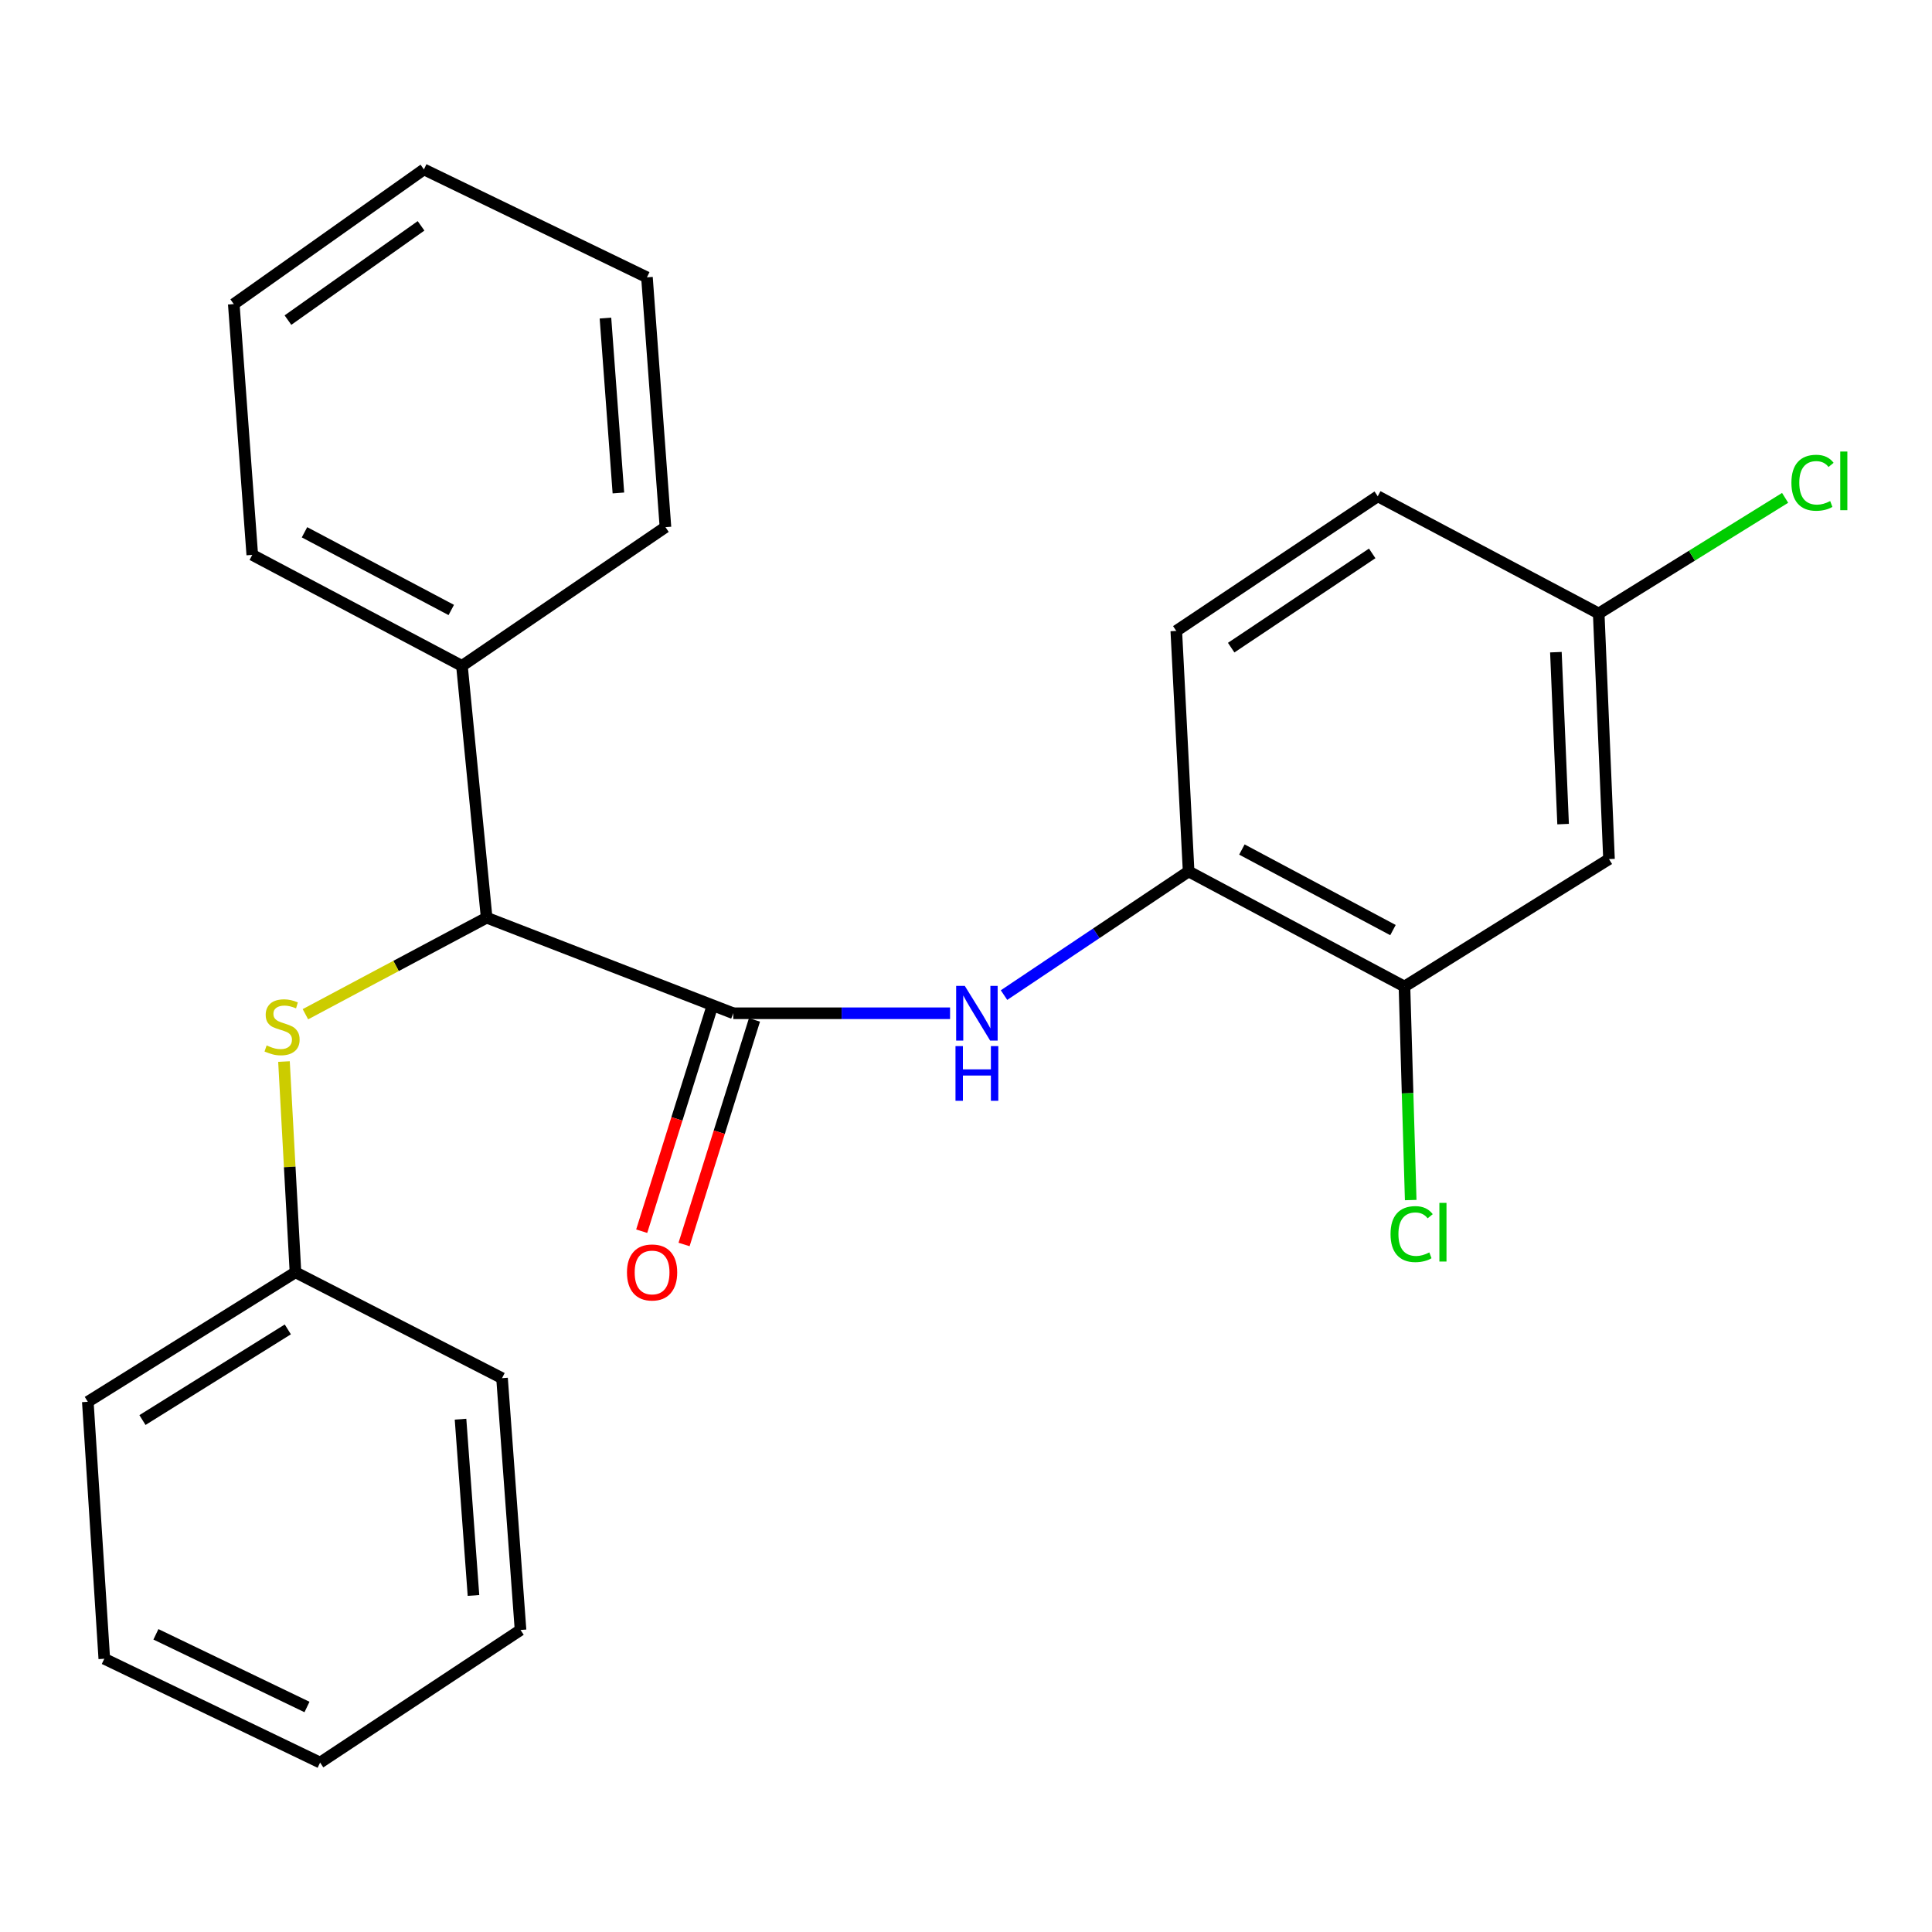 <?xml version='1.0' encoding='iso-8859-1'?>
<svg version='1.1' baseProfile='full'
              xmlns='http://www.w3.org/2000/svg'
                      xmlns:rdkit='http://www.rdkit.org/xml'
                      xmlns:xlink='http://www.w3.org/1999/xlink'
                  xml:space='preserve'
width='1000px' height='1000px' viewBox='0 0 1000 1000'>
<!-- END OF HEADER -->
<rect style='opacity:1.0;fill:#FFFFFF;stroke:none' width='1000' height='1000' x='0' y='0'> </rect>
<path class='bond-0' d='M 379.548,524.463 L 435.649,524.463' style='fill:none;fill-rule:evenodd;stroke:#000000;stroke-width:6px;stroke-linecap:butt;stroke-linejoin:miter;stroke-opacity:1' />
<path class='bond-0' d='M 435.649,524.463 L 491.751,524.463' style='fill:none;fill-rule:evenodd;stroke:#0000FF;stroke-width:6px;stroke-linecap:butt;stroke-linejoin:miter;stroke-opacity:1' />
<path class='bond-1' d='M 379.548,524.463 L 251.884,474.988' style='fill:none;fill-rule:evenodd;stroke:#000000;stroke-width:6px;stroke-linecap:butt;stroke-linejoin:miter;stroke-opacity:1' />
<path class='bond-6' d='M 368.584,521.026 L 350.363,579.146' style='fill:none;fill-rule:evenodd;stroke:#000000;stroke-width:6px;stroke-linecap:butt;stroke-linejoin:miter;stroke-opacity:1' />
<path class='bond-6' d='M 350.363,579.146 L 332.143,637.267' style='fill:none;fill-rule:evenodd;stroke:#FF0000;stroke-width:6px;stroke-linecap:butt;stroke-linejoin:miter;stroke-opacity:1' />
<path class='bond-6' d='M 390.513,527.9 L 372.293,586.021' style='fill:none;fill-rule:evenodd;stroke:#000000;stroke-width:6px;stroke-linecap:butt;stroke-linejoin:miter;stroke-opacity:1' />
<path class='bond-6' d='M 372.293,586.021 L 354.072,644.142' style='fill:none;fill-rule:evenodd;stroke:#FF0000;stroke-width:6px;stroke-linecap:butt;stroke-linejoin:miter;stroke-opacity:1' />
<path class='bond-2' d='M 519.68,515.061 L 567.454,483.061' style='fill:none;fill-rule:evenodd;stroke:#0000FF;stroke-width:6px;stroke-linecap:butt;stroke-linejoin:miter;stroke-opacity:1' />
<path class='bond-2' d='M 567.454,483.061 L 615.229,451.061' style='fill:none;fill-rule:evenodd;stroke:#000000;stroke-width:6px;stroke-linecap:butt;stroke-linejoin:miter;stroke-opacity:1' />
<path class='bond-4' d='M 251.884,474.988 L 204.982,499.974' style='fill:none;fill-rule:evenodd;stroke:#000000;stroke-width:6px;stroke-linecap:butt;stroke-linejoin:miter;stroke-opacity:1' />
<path class='bond-4' d='M 204.982,499.974 L 158.08,524.961' style='fill:none;fill-rule:evenodd;stroke:#CCCC00;stroke-width:6px;stroke-linecap:butt;stroke-linejoin:miter;stroke-opacity:1' />
<path class='bond-7' d='M 251.884,474.988 L 239.103,344.655' style='fill:none;fill-rule:evenodd;stroke:#000000;stroke-width:6px;stroke-linecap:butt;stroke-linejoin:miter;stroke-opacity:1' />
<path class='bond-3' d='M 615.229,451.061 L 726.946,510.623' style='fill:none;fill-rule:evenodd;stroke:#000000;stroke-width:6px;stroke-linecap:butt;stroke-linejoin:miter;stroke-opacity:1' />
<path class='bond-3' d='M 642.798,439.716 L 721.001,481.409' style='fill:none;fill-rule:evenodd;stroke:#000000;stroke-width:6px;stroke-linecap:butt;stroke-linejoin:miter;stroke-opacity:1' />
<path class='bond-8' d='M 615.229,451.061 L 608.845,326.563' style='fill:none;fill-rule:evenodd;stroke:#000000;stroke-width:6px;stroke-linecap:butt;stroke-linejoin:miter;stroke-opacity:1' />
<path class='bond-5' d='M 726.946,510.623 L 832.817,444.665' style='fill:none;fill-rule:evenodd;stroke:#000000;stroke-width:6px;stroke-linecap:butt;stroke-linejoin:miter;stroke-opacity:1' />
<path class='bond-10' d='M 726.946,510.623 L 728.561,565.886' style='fill:none;fill-rule:evenodd;stroke:#000000;stroke-width:6px;stroke-linecap:butt;stroke-linejoin:miter;stroke-opacity:1' />
<path class='bond-10' d='M 728.561,565.886 L 730.176,621.149' style='fill:none;fill-rule:evenodd;stroke:#00CC00;stroke-width:6px;stroke-linecap:butt;stroke-linejoin:miter;stroke-opacity:1' />
<path class='bond-11' d='M 146.986,549.459 L 149.96,603.998' style='fill:none;fill-rule:evenodd;stroke:#CCCC00;stroke-width:6px;stroke-linecap:butt;stroke-linejoin:miter;stroke-opacity:1' />
<path class='bond-11' d='M 149.96,603.998 L 152.934,658.537' style='fill:none;fill-rule:evenodd;stroke:#000000;stroke-width:6px;stroke-linecap:butt;stroke-linejoin:miter;stroke-opacity:1' />
<path class='bond-25' d='M 832.817,444.665 L 827.493,317.536' style='fill:none;fill-rule:evenodd;stroke:#000000;stroke-width:6px;stroke-linecap:butt;stroke-linejoin:miter;stroke-opacity:1' />
<path class='bond-25' d='M 809.056,426.557 L 805.329,337.567' style='fill:none;fill-rule:evenodd;stroke:#000000;stroke-width:6px;stroke-linecap:butt;stroke-linejoin:miter;stroke-opacity:1' />
<path class='bond-14' d='M 239.103,344.655 L 130.577,287.2' style='fill:none;fill-rule:evenodd;stroke:#000000;stroke-width:6px;stroke-linecap:butt;stroke-linejoin:miter;stroke-opacity:1' />
<path class='bond-14' d='M 233.577,315.725 L 157.609,275.507' style='fill:none;fill-rule:evenodd;stroke:#000000;stroke-width:6px;stroke-linecap:butt;stroke-linejoin:miter;stroke-opacity:1' />
<path class='bond-15' d='M 239.103,344.655 L 344.437,272.849' style='fill:none;fill-rule:evenodd;stroke:#000000;stroke-width:6px;stroke-linecap:butt;stroke-linejoin:miter;stroke-opacity:1' />
<path class='bond-12' d='M 608.845,326.563 L 713.119,256.876' style='fill:none;fill-rule:evenodd;stroke:#000000;stroke-width:6px;stroke-linecap:butt;stroke-linejoin:miter;stroke-opacity:1' />
<path class='bond-12' d='M 637.255,335.218 L 710.247,286.437' style='fill:none;fill-rule:evenodd;stroke:#000000;stroke-width:6px;stroke-linecap:butt;stroke-linejoin:miter;stroke-opacity:1' />
<path class='bond-9' d='M 827.493,317.536 L 713.119,256.876' style='fill:none;fill-rule:evenodd;stroke:#000000;stroke-width:6px;stroke-linecap:butt;stroke-linejoin:miter;stroke-opacity:1' />
<path class='bond-13' d='M 827.493,317.536 L 875.734,287.613' style='fill:none;fill-rule:evenodd;stroke:#000000;stroke-width:6px;stroke-linecap:butt;stroke-linejoin:miter;stroke-opacity:1' />
<path class='bond-13' d='M 875.734,287.613 L 923.975,257.689' style='fill:none;fill-rule:evenodd;stroke:#00CC00;stroke-width:6px;stroke-linecap:butt;stroke-linejoin:miter;stroke-opacity:1' />
<path class='bond-16' d='M 152.934,658.537 L 45.455,725.568' style='fill:none;fill-rule:evenodd;stroke:#000000;stroke-width:6px;stroke-linecap:butt;stroke-linejoin:miter;stroke-opacity:1' />
<path class='bond-16' d='M 148.973,688.092 L 73.738,735.014' style='fill:none;fill-rule:evenodd;stroke:#000000;stroke-width:6px;stroke-linecap:butt;stroke-linejoin:miter;stroke-opacity:1' />
<path class='bond-17' d='M 152.934,658.537 L 259.851,713.336' style='fill:none;fill-rule:evenodd;stroke:#000000;stroke-width:6px;stroke-linecap:butt;stroke-linejoin:miter;stroke-opacity:1' />
<path class='bond-18' d='M 130.577,287.2 L 121.001,157.39' style='fill:none;fill-rule:evenodd;stroke:#000000;stroke-width:6px;stroke-linecap:butt;stroke-linejoin:miter;stroke-opacity:1' />
<path class='bond-19' d='M 344.437,272.849 L 334.861,143.55' style='fill:none;fill-rule:evenodd;stroke:#000000;stroke-width:6px;stroke-linecap:butt;stroke-linejoin:miter;stroke-opacity:1' />
<path class='bond-19' d='M 320.082,255.151 L 313.379,164.642' style='fill:none;fill-rule:evenodd;stroke:#000000;stroke-width:6px;stroke-linecap:butt;stroke-linejoin:miter;stroke-opacity:1' />
<path class='bond-20' d='M 45.455,725.568 L 53.983,858.57' style='fill:none;fill-rule:evenodd;stroke:#000000;stroke-width:6px;stroke-linecap:butt;stroke-linejoin:miter;stroke-opacity:1' />
<path class='bond-21' d='M 259.851,713.336 L 269.427,843.67' style='fill:none;fill-rule:evenodd;stroke:#000000;stroke-width:6px;stroke-linecap:butt;stroke-linejoin:miter;stroke-opacity:1' />
<path class='bond-21' d='M 238.367,734.57 L 245.07,825.804' style='fill:none;fill-rule:evenodd;stroke:#000000;stroke-width:6px;stroke-linecap:butt;stroke-linejoin:miter;stroke-opacity:1' />
<path class='bond-24' d='M 121.001,157.39 L 219.415,87.691' style='fill:none;fill-rule:evenodd;stroke:#000000;stroke-width:6px;stroke-linecap:butt;stroke-linejoin:miter;stroke-opacity:1' />
<path class='bond-24' d='M 149.046,165.69 L 217.936,116.9' style='fill:none;fill-rule:evenodd;stroke:#000000;stroke-width:6px;stroke-linecap:butt;stroke-linejoin:miter;stroke-opacity:1' />
<path class='bond-23' d='M 334.861,143.55 L 219.415,87.691' style='fill:none;fill-rule:evenodd;stroke:#000000;stroke-width:6px;stroke-linecap:butt;stroke-linejoin:miter;stroke-opacity:1' />
<path class='bond-26' d='M 53.983,858.57 L 165.689,912.309' style='fill:none;fill-rule:evenodd;stroke:#000000;stroke-width:6px;stroke-linecap:butt;stroke-linejoin:miter;stroke-opacity:1' />
<path class='bond-26' d='M 80.702,845.921 L 158.896,883.538' style='fill:none;fill-rule:evenodd;stroke:#000000;stroke-width:6px;stroke-linecap:butt;stroke-linejoin:miter;stroke-opacity:1' />
<path class='bond-22' d='M 269.427,843.67 L 165.689,912.309' style='fill:none;fill-rule:evenodd;stroke:#000000;stroke-width:6px;stroke-linecap:butt;stroke-linejoin:miter;stroke-opacity:1' />
<path  class='atom-1' d='M 499.383 510.303
L 508.663 525.303
Q 509.583 526.783, 511.063 529.463
Q 512.543 532.143, 512.623 532.303
L 512.623 510.303
L 516.383 510.303
L 516.383 538.623
L 512.503 538.623
L 502.543 522.223
Q 501.383 520.303, 500.143 518.103
Q 498.943 515.903, 498.583 515.223
L 498.583 538.623
L 494.903 538.623
L 494.903 510.303
L 499.383 510.303
' fill='#0000FF'/>
<path  class='atom-1' d='M 494.563 541.455
L 498.403 541.455
L 498.403 553.495
L 512.883 553.495
L 512.883 541.455
L 516.723 541.455
L 516.723 569.775
L 512.883 569.775
L 512.883 556.695
L 498.403 556.695
L 498.403 569.775
L 494.563 569.775
L 494.563 541.455
' fill='#0000FF'/>
<path  class='atom-5' d='M 138.001 541.116
Q 138.321 541.236, 139.641 541.796
Q 140.961 542.356, 142.401 542.716
Q 143.881 543.036, 145.321 543.036
Q 148.001 543.036, 149.561 541.756
Q 151.121 540.436, 151.121 538.156
Q 151.121 536.596, 150.321 535.636
Q 149.561 534.676, 148.361 534.156
Q 147.161 533.636, 145.161 533.036
Q 142.641 532.276, 141.121 531.556
Q 139.641 530.836, 138.561 529.316
Q 137.521 527.796, 137.521 525.236
Q 137.521 521.676, 139.921 519.476
Q 142.361 517.276, 147.161 517.276
Q 150.441 517.276, 154.161 518.836
L 153.241 521.916
Q 149.841 520.516, 147.281 520.516
Q 144.521 520.516, 143.001 521.676
Q 141.481 522.796, 141.521 524.756
Q 141.521 526.276, 142.281 527.196
Q 143.081 528.116, 144.201 528.636
Q 145.361 529.156, 147.281 529.756
Q 149.841 530.556, 151.361 531.356
Q 152.881 532.156, 153.961 533.796
Q 155.081 535.396, 155.081 538.156
Q 155.081 542.076, 152.441 544.196
Q 149.841 546.276, 145.481 546.276
Q 142.961 546.276, 141.041 545.716
Q 139.161 545.196, 136.921 544.276
L 138.001 541.116
' fill='#CCCC00'/>
<path  class='atom-7' d='M 324.517 658.617
Q 324.517 651.817, 327.877 648.017
Q 331.237 644.217, 337.517 644.217
Q 343.797 644.217, 347.157 648.017
Q 350.517 651.817, 350.517 658.617
Q 350.517 665.497, 347.117 669.417
Q 343.717 673.297, 337.517 673.297
Q 331.277 673.297, 327.877 669.417
Q 324.517 665.537, 324.517 658.617
M 337.517 670.097
Q 341.837 670.097, 344.157 667.217
Q 346.517 664.297, 346.517 658.617
Q 346.517 653.057, 344.157 650.257
Q 341.837 647.417, 337.517 647.417
Q 333.197 647.417, 330.837 650.217
Q 328.517 653.017, 328.517 658.617
Q 328.517 664.337, 330.837 667.217
Q 333.197 670.097, 337.517 670.097
' fill='#FF0000'/>
<path  class='atom-11' d='M 719.742 638.77
Q 719.742 631.73, 723.022 628.05
Q 726.342 624.33, 732.622 624.33
Q 738.462 624.33, 741.582 628.45
L 738.942 630.61
Q 736.662 627.61, 732.622 627.61
Q 728.342 627.61, 726.062 630.49
Q 723.822 633.33, 723.822 638.77
Q 723.822 644.37, 726.142 647.25
Q 728.502 650.13, 733.062 650.13
Q 736.182 650.13, 739.822 648.25
L 740.942 651.25
Q 739.462 652.21, 737.222 652.77
Q 734.982 653.33, 732.502 653.33
Q 726.342 653.33, 723.022 649.57
Q 719.742 645.81, 719.742 638.77
' fill='#00CC00'/>
<path  class='atom-11' d='M 745.022 622.61
L 748.702 622.61
L 748.702 652.97
L 745.022 652.97
L 745.022 622.61
' fill='#00CC00'/>
<path  class='atom-14' d='M 927.231 249.876
Q 927.231 242.836, 930.511 239.156
Q 933.831 235.436, 940.111 235.436
Q 945.951 235.436, 949.071 239.556
L 946.431 241.716
Q 944.151 238.716, 940.111 238.716
Q 935.831 238.716, 933.551 241.596
Q 931.311 244.436, 931.311 249.876
Q 931.311 255.476, 933.631 258.356
Q 935.991 261.236, 940.551 261.236
Q 943.671 261.236, 947.311 259.356
L 948.431 262.356
Q 946.951 263.316, 944.711 263.876
Q 942.471 264.436, 939.991 264.436
Q 933.831 264.436, 930.511 260.676
Q 927.231 256.916, 927.231 249.876
' fill='#00CC00'/>
<path  class='atom-14' d='M 952.511 233.716
L 956.191 233.716
L 956.191 264.076
L 952.511 264.076
L 952.511 233.716
' fill='#00CC00'/>
</svg>
